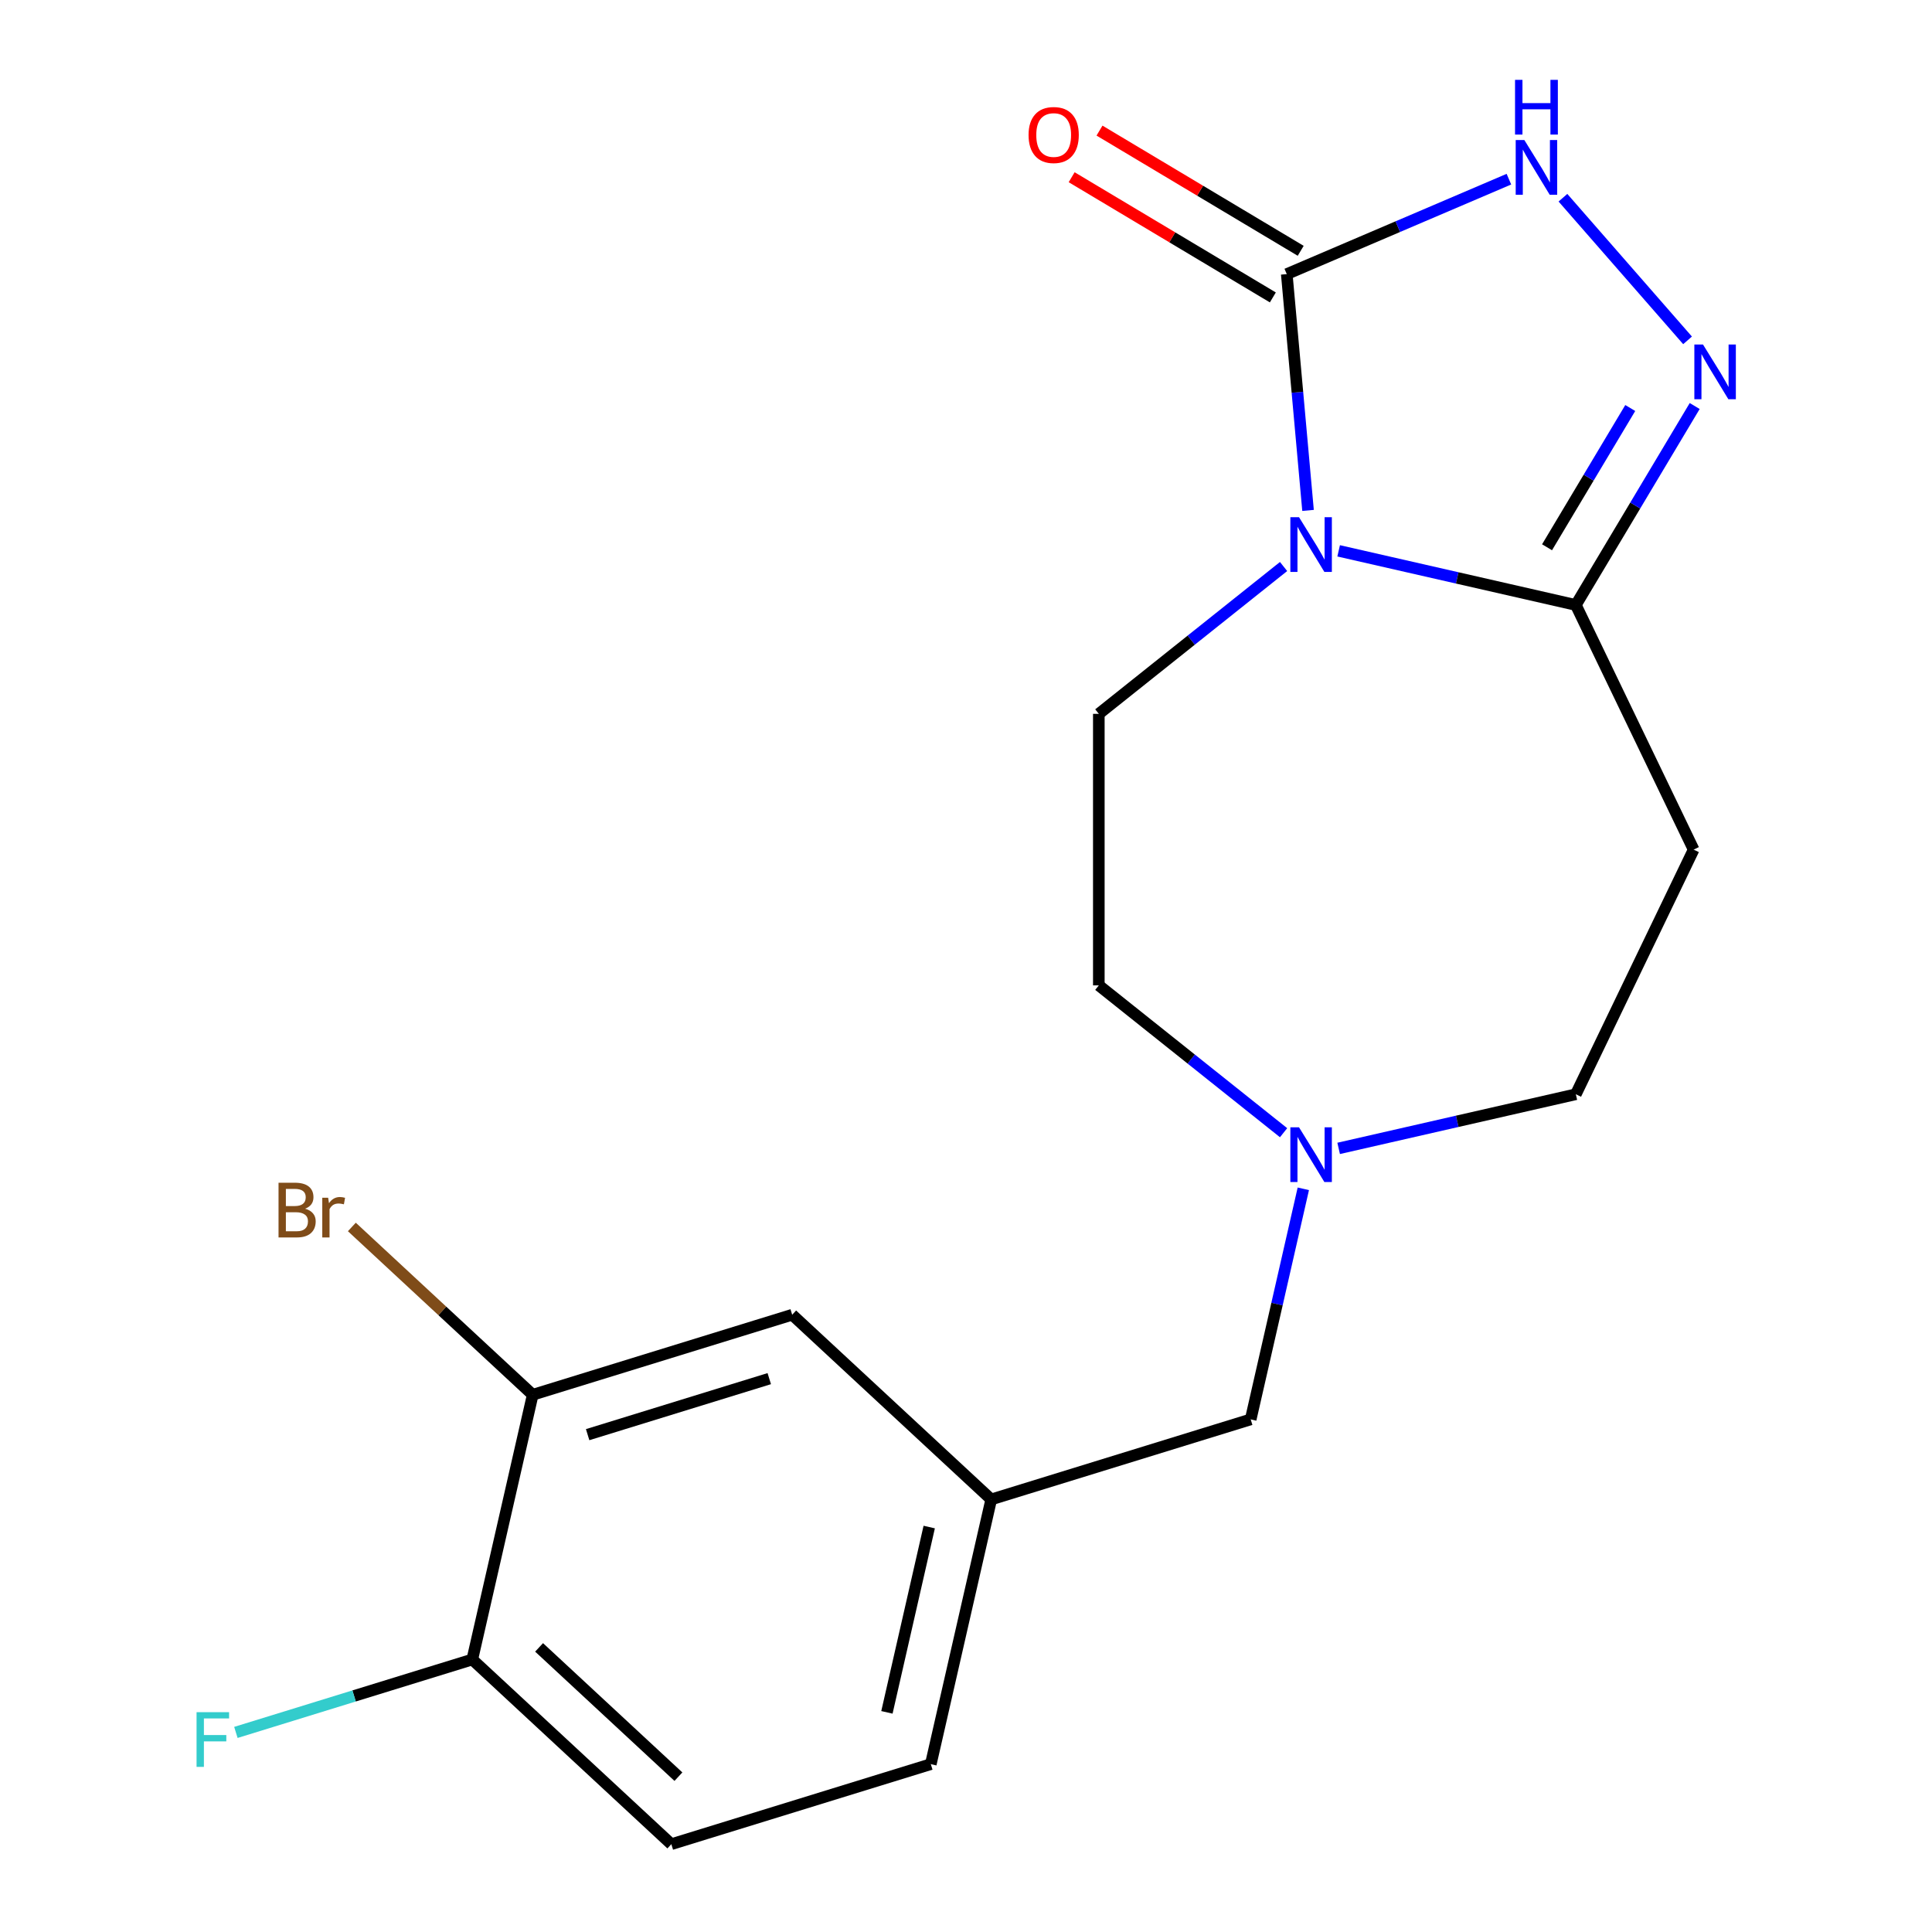 <?xml version='1.0' encoding='iso-8859-1'?>
<svg version='1.1' baseProfile='full'
              xmlns='http://www.w3.org/2000/svg'
                      xmlns:rdkit='http://www.rdkit.org/xml'
                      xmlns:xlink='http://www.w3.org/1999/xlink'
                  xml:space='preserve'
width='1000px' height='1000px' viewBox='0 0 1000 1000'>
<!-- END OF HEADER -->
<rect style='opacity:1.0;fill:#FFFFFF;stroke:none' width='1000' height='1000' x='0' y='0'> </rect>
<path class='bond-0' d='M 677.038,264.185 L 671.534,203.034' style='fill:none;fill-rule:evenodd;stroke:#0000FF;stroke-width:6px;stroke-linecap:butt;stroke-linejoin:miter;stroke-opacity:1' />
<path class='bond-0' d='M 671.534,203.034 L 666.03,141.882' style='fill:none;fill-rule:evenodd;stroke:#000000;stroke-width:6px;stroke-linecap:butt;stroke-linejoin:miter;stroke-opacity:1' />
<path class='bond-1' d='M 692.882,285.112 L 754.265,299.122' style='fill:none;fill-rule:evenodd;stroke:#0000FF;stroke-width:6px;stroke-linecap:butt;stroke-linejoin:miter;stroke-opacity:1' />
<path class='bond-1' d='M 754.265,299.122 L 815.648,313.133' style='fill:none;fill-rule:evenodd;stroke:#000000;stroke-width:6px;stroke-linecap:butt;stroke-linejoin:miter;stroke-opacity:1' />
<path class='bond-2' d='M 664.375,293.226 L 616.561,331.356' style='fill:none;fill-rule:evenodd;stroke:#0000FF;stroke-width:6px;stroke-linecap:butt;stroke-linejoin:miter;stroke-opacity:1' />
<path class='bond-2' d='M 616.561,331.356 L 568.748,369.486' style='fill:none;fill-rule:evenodd;stroke:#000000;stroke-width:6px;stroke-linecap:butt;stroke-linejoin:miter;stroke-opacity:1' />
<path class='bond-3' d='M 666.03,141.882 L 723.52,117.31' style='fill:none;fill-rule:evenodd;stroke:#000000;stroke-width:6px;stroke-linecap:butt;stroke-linejoin:miter;stroke-opacity:1' />
<path class='bond-3' d='M 723.52,117.31 L 781.01,92.737' style='fill:none;fill-rule:evenodd;stroke:#0000FF;stroke-width:6px;stroke-linecap:butt;stroke-linejoin:miter;stroke-opacity:1' />
<path class='bond-4' d='M 673.239,129.817 L 621.171,98.708' style='fill:none;fill-rule:evenodd;stroke:#000000;stroke-width:6px;stroke-linecap:butt;stroke-linejoin:miter;stroke-opacity:1' />
<path class='bond-4' d='M 621.171,98.708 L 569.103,67.599' style='fill:none;fill-rule:evenodd;stroke:#FF0000;stroke-width:6px;stroke-linecap:butt;stroke-linejoin:miter;stroke-opacity:1' />
<path class='bond-4' d='M 658.822,153.947 L 606.754,122.838' style='fill:none;fill-rule:evenodd;stroke:#000000;stroke-width:6px;stroke-linecap:butt;stroke-linejoin:miter;stroke-opacity:1' />
<path class='bond-4' d='M 606.754,122.838 L 554.687,91.729' style='fill:none;fill-rule:evenodd;stroke:#FF0000;stroke-width:6px;stroke-linecap:butt;stroke-linejoin:miter;stroke-opacity:1' />
<path class='bond-5' d='M 815.648,313.133 L 846.41,261.645' style='fill:none;fill-rule:evenodd;stroke:#000000;stroke-width:6px;stroke-linecap:butt;stroke-linejoin:miter;stroke-opacity:1' />
<path class='bond-5' d='M 846.41,261.645 L 877.172,210.157' style='fill:none;fill-rule:evenodd;stroke:#0000FF;stroke-width:6px;stroke-linecap:butt;stroke-linejoin:miter;stroke-opacity:1' />
<path class='bond-5' d='M 800.747,283.27 L 822.28,247.228' style='fill:none;fill-rule:evenodd;stroke:#000000;stroke-width:6px;stroke-linecap:butt;stroke-linejoin:miter;stroke-opacity:1' />
<path class='bond-5' d='M 822.28,247.228 L 843.814,211.187' style='fill:none;fill-rule:evenodd;stroke:#0000FF;stroke-width:6px;stroke-linecap:butt;stroke-linejoin:miter;stroke-opacity:1' />
<path class='bond-6' d='M 815.648,313.133 L 876.627,439.757' style='fill:none;fill-rule:evenodd;stroke:#000000;stroke-width:6px;stroke-linecap:butt;stroke-linejoin:miter;stroke-opacity:1' />
<path class='bond-7' d='M 873.478,176.169 L 808.975,102.34' style='fill:none;fill-rule:evenodd;stroke:#0000FF;stroke-width:6px;stroke-linecap:butt;stroke-linejoin:miter;stroke-opacity:1' />
<path class='bond-8' d='M 876.627,439.757 L 815.648,566.382' style='fill:none;fill-rule:evenodd;stroke:#000000;stroke-width:6px;stroke-linecap:butt;stroke-linejoin:miter;stroke-opacity:1' />
<path class='bond-9' d='M 568.748,369.486 L 568.748,510.029' style='fill:none;fill-rule:evenodd;stroke:#000000;stroke-width:6px;stroke-linecap:butt;stroke-linejoin:miter;stroke-opacity:1' />
<path class='bond-10' d='M 664.375,586.289 L 616.561,548.159' style='fill:none;fill-rule:evenodd;stroke:#0000FF;stroke-width:6px;stroke-linecap:butt;stroke-linejoin:miter;stroke-opacity:1' />
<path class='bond-10' d='M 616.561,548.159 L 568.748,510.029' style='fill:none;fill-rule:evenodd;stroke:#000000;stroke-width:6px;stroke-linecap:butt;stroke-linejoin:miter;stroke-opacity:1' />
<path class='bond-11' d='M 674.595,615.329 L 660.975,675.002' style='fill:none;fill-rule:evenodd;stroke:#0000FF;stroke-width:6px;stroke-linecap:butt;stroke-linejoin:miter;stroke-opacity:1' />
<path class='bond-11' d='M 660.975,675.002 L 647.355,734.675' style='fill:none;fill-rule:evenodd;stroke:#000000;stroke-width:6px;stroke-linecap:butt;stroke-linejoin:miter;stroke-opacity:1' />
<path class='bond-12' d='M 692.882,594.403 L 754.265,580.392' style='fill:none;fill-rule:evenodd;stroke:#0000FF;stroke-width:6px;stroke-linecap:butt;stroke-linejoin:miter;stroke-opacity:1' />
<path class='bond-12' d='M 754.265,580.392 L 815.648,566.382' style='fill:none;fill-rule:evenodd;stroke:#000000;stroke-width:6px;stroke-linecap:butt;stroke-linejoin:miter;stroke-opacity:1' />
<path class='bond-13' d='M 275.732,721.933 L 410.031,680.507' style='fill:none;fill-rule:evenodd;stroke:#000000;stroke-width:6px;stroke-linecap:butt;stroke-linejoin:miter;stroke-opacity:1' />
<path class='bond-13' d='M 304.162,742.579 L 398.171,713.581' style='fill:none;fill-rule:evenodd;stroke:#000000;stroke-width:6px;stroke-linecap:butt;stroke-linejoin:miter;stroke-opacity:1' />
<path class='bond-14' d='M 275.732,721.933 L 228.926,678.504' style='fill:none;fill-rule:evenodd;stroke:#000000;stroke-width:6px;stroke-linecap:butt;stroke-linejoin:miter;stroke-opacity:1' />
<path class='bond-14' d='M 228.926,678.504 L 182.12,635.074' style='fill:none;fill-rule:evenodd;stroke:#7F4C19;stroke-width:6px;stroke-linecap:butt;stroke-linejoin:miter;stroke-opacity:1' />
<path class='bond-15' d='M 275.732,721.933 L 244.458,858.952' style='fill:none;fill-rule:evenodd;stroke:#000000;stroke-width:6px;stroke-linecap:butt;stroke-linejoin:miter;stroke-opacity:1' />
<path class='bond-16' d='M 244.458,858.952 L 347.483,954.545' style='fill:none;fill-rule:evenodd;stroke:#000000;stroke-width:6px;stroke-linecap:butt;stroke-linejoin:miter;stroke-opacity:1' />
<path class='bond-16' d='M 279.031,852.686 L 351.148,919.601' style='fill:none;fill-rule:evenodd;stroke:#000000;stroke-width:6px;stroke-linecap:butt;stroke-linejoin:miter;stroke-opacity:1' />
<path class='bond-17' d='M 244.458,858.952 L 183.275,877.824' style='fill:none;fill-rule:evenodd;stroke:#000000;stroke-width:6px;stroke-linecap:butt;stroke-linejoin:miter;stroke-opacity:1' />
<path class='bond-17' d='M 183.275,877.824 L 122.093,896.697' style='fill:none;fill-rule:evenodd;stroke:#33CCCC;stroke-width:6px;stroke-linecap:butt;stroke-linejoin:miter;stroke-opacity:1' />
<path class='bond-18' d='M 410.031,680.507 L 513.056,776.101' style='fill:none;fill-rule:evenodd;stroke:#000000;stroke-width:6px;stroke-linecap:butt;stroke-linejoin:miter;stroke-opacity:1' />
<path class='bond-19' d='M 513.056,776.101 L 647.355,734.675' style='fill:none;fill-rule:evenodd;stroke:#000000;stroke-width:6px;stroke-linecap:butt;stroke-linejoin:miter;stroke-opacity:1' />
<path class='bond-20' d='M 513.056,776.101 L 481.782,913.12' style='fill:none;fill-rule:evenodd;stroke:#000000;stroke-width:6px;stroke-linecap:butt;stroke-linejoin:miter;stroke-opacity:1' />
<path class='bond-20' d='M 480.961,790.399 L 459.069,886.312' style='fill:none;fill-rule:evenodd;stroke:#000000;stroke-width:6px;stroke-linecap:butt;stroke-linejoin:miter;stroke-opacity:1' />
<path class='bond-21' d='M 347.483,954.545 L 481.782,913.12' style='fill:none;fill-rule:evenodd;stroke:#000000;stroke-width:6px;stroke-linecap:butt;stroke-linejoin:miter;stroke-opacity:1' />
<path  class='atom-0' d='M 672.368 267.699
L 681.648 282.699
Q 682.568 284.179, 684.048 286.859
Q 685.528 289.539, 685.608 289.699
L 685.608 267.699
L 689.368 267.699
L 689.368 296.019
L 685.488 296.019
L 675.528 279.619
Q 674.368 277.699, 673.128 275.499
Q 671.928 273.299, 671.568 272.619
L 671.568 296.019
L 667.888 296.019
L 667.888 267.699
L 672.368 267.699
' fill='#0000FF'/>
<path  class='atom-3' d='M 881.472 178.324
L 890.752 193.324
Q 891.672 194.804, 893.152 197.484
Q 894.632 200.164, 894.712 200.324
L 894.712 178.324
L 898.472 178.324
L 898.472 206.644
L 894.592 206.644
L 884.632 190.244
Q 883.472 188.324, 882.232 186.124
Q 881.032 183.924, 880.672 183.244
L 880.672 206.644
L 876.992 206.644
L 876.992 178.324
L 881.472 178.324
' fill='#0000FF'/>
<path  class='atom-4' d='M 789.003 72.485
L 798.283 87.485
Q 799.203 88.965, 800.683 91.645
Q 802.163 94.325, 802.243 94.485
L 802.243 72.485
L 806.003 72.485
L 806.003 100.805
L 802.123 100.805
L 792.163 84.405
Q 791.003 82.485, 789.763 80.285
Q 788.563 78.085, 788.203 77.405
L 788.203 100.805
L 784.523 100.805
L 784.523 72.485
L 789.003 72.485
' fill='#0000FF'/>
<path  class='atom-4' d='M 784.183 41.333
L 788.023 41.333
L 788.023 53.373
L 802.503 53.373
L 802.503 41.333
L 806.343 41.333
L 806.343 69.653
L 802.503 69.653
L 802.503 56.573
L 788.023 56.573
L 788.023 69.653
L 784.183 69.653
L 784.183 41.333
' fill='#0000FF'/>
<path  class='atom-7' d='M 672.368 583.496
L 681.648 598.496
Q 682.568 599.976, 684.048 602.656
Q 685.528 605.336, 685.608 605.496
L 685.608 583.496
L 689.368 583.496
L 689.368 611.816
L 685.488 611.816
L 675.528 595.416
Q 674.368 593.496, 673.128 591.296
Q 671.928 589.096, 671.568 588.416
L 671.568 611.816
L 667.888 611.816
L 667.888 583.496
L 672.368 583.496
' fill='#0000FF'/>
<path  class='atom-9' d='M 532.381 69.878
Q 532.381 63.078, 535.741 59.278
Q 539.101 55.478, 545.381 55.478
Q 551.661 55.478, 555.021 59.278
Q 558.381 63.078, 558.381 69.878
Q 558.381 76.758, 554.981 80.678
Q 551.581 84.558, 545.381 84.558
Q 539.141 84.558, 535.741 80.678
Q 532.381 76.798, 532.381 69.878
M 545.381 81.358
Q 549.701 81.358, 552.021 78.478
Q 554.381 75.558, 554.381 69.878
Q 554.381 64.318, 552.021 61.518
Q 549.701 58.678, 545.381 58.678
Q 541.061 58.678, 538.701 61.478
Q 536.381 64.278, 536.381 69.878
Q 536.381 75.598, 538.701 78.478
Q 541.061 81.358, 545.381 81.358
' fill='#FF0000'/>
<path  class='atom-17' d='M 157.927 625.62
Q 160.647 626.38, 162.007 628.06
Q 163.407 629.7, 163.407 632.14
Q 163.407 636.06, 160.887 638.3
Q 158.407 640.5, 153.687 640.5
L 144.167 640.5
L 144.167 612.18
L 152.527 612.18
Q 157.367 612.18, 159.807 614.14
Q 162.247 616.1, 162.247 619.7
Q 162.247 623.98, 157.927 625.62
M 147.967 615.38
L 147.967 624.26
L 152.527 624.26
Q 155.327 624.26, 156.767 623.14
Q 158.247 621.98, 158.247 619.7
Q 158.247 615.38, 152.527 615.38
L 147.967 615.38
M 153.687 637.3
Q 156.447 637.3, 157.927 635.98
Q 159.407 634.66, 159.407 632.14
Q 159.407 629.82, 157.767 628.66
Q 156.167 627.46, 153.087 627.46
L 147.967 627.46
L 147.967 637.3
L 153.687 637.3
' fill='#7F4C19'/>
<path  class='atom-17' d='M 169.847 619.94
L 170.287 622.78
Q 172.447 619.58, 175.967 619.58
Q 177.087 619.58, 178.607 619.98
L 178.007 623.34
Q 176.287 622.94, 175.327 622.94
Q 173.647 622.94, 172.527 623.62
Q 171.447 624.26, 170.567 625.82
L 170.567 640.5
L 166.807 640.5
L 166.807 619.94
L 169.847 619.94
' fill='#7F4C19'/>
<path  class='atom-19' d='M 101.739 886.218
L 118.579 886.218
L 118.579 889.458
L 105.539 889.458
L 105.539 898.058
L 117.139 898.058
L 117.139 901.338
L 105.539 901.338
L 105.539 914.538
L 101.739 914.538
L 101.739 886.218
' fill='#33CCCC'/>
</svg>
